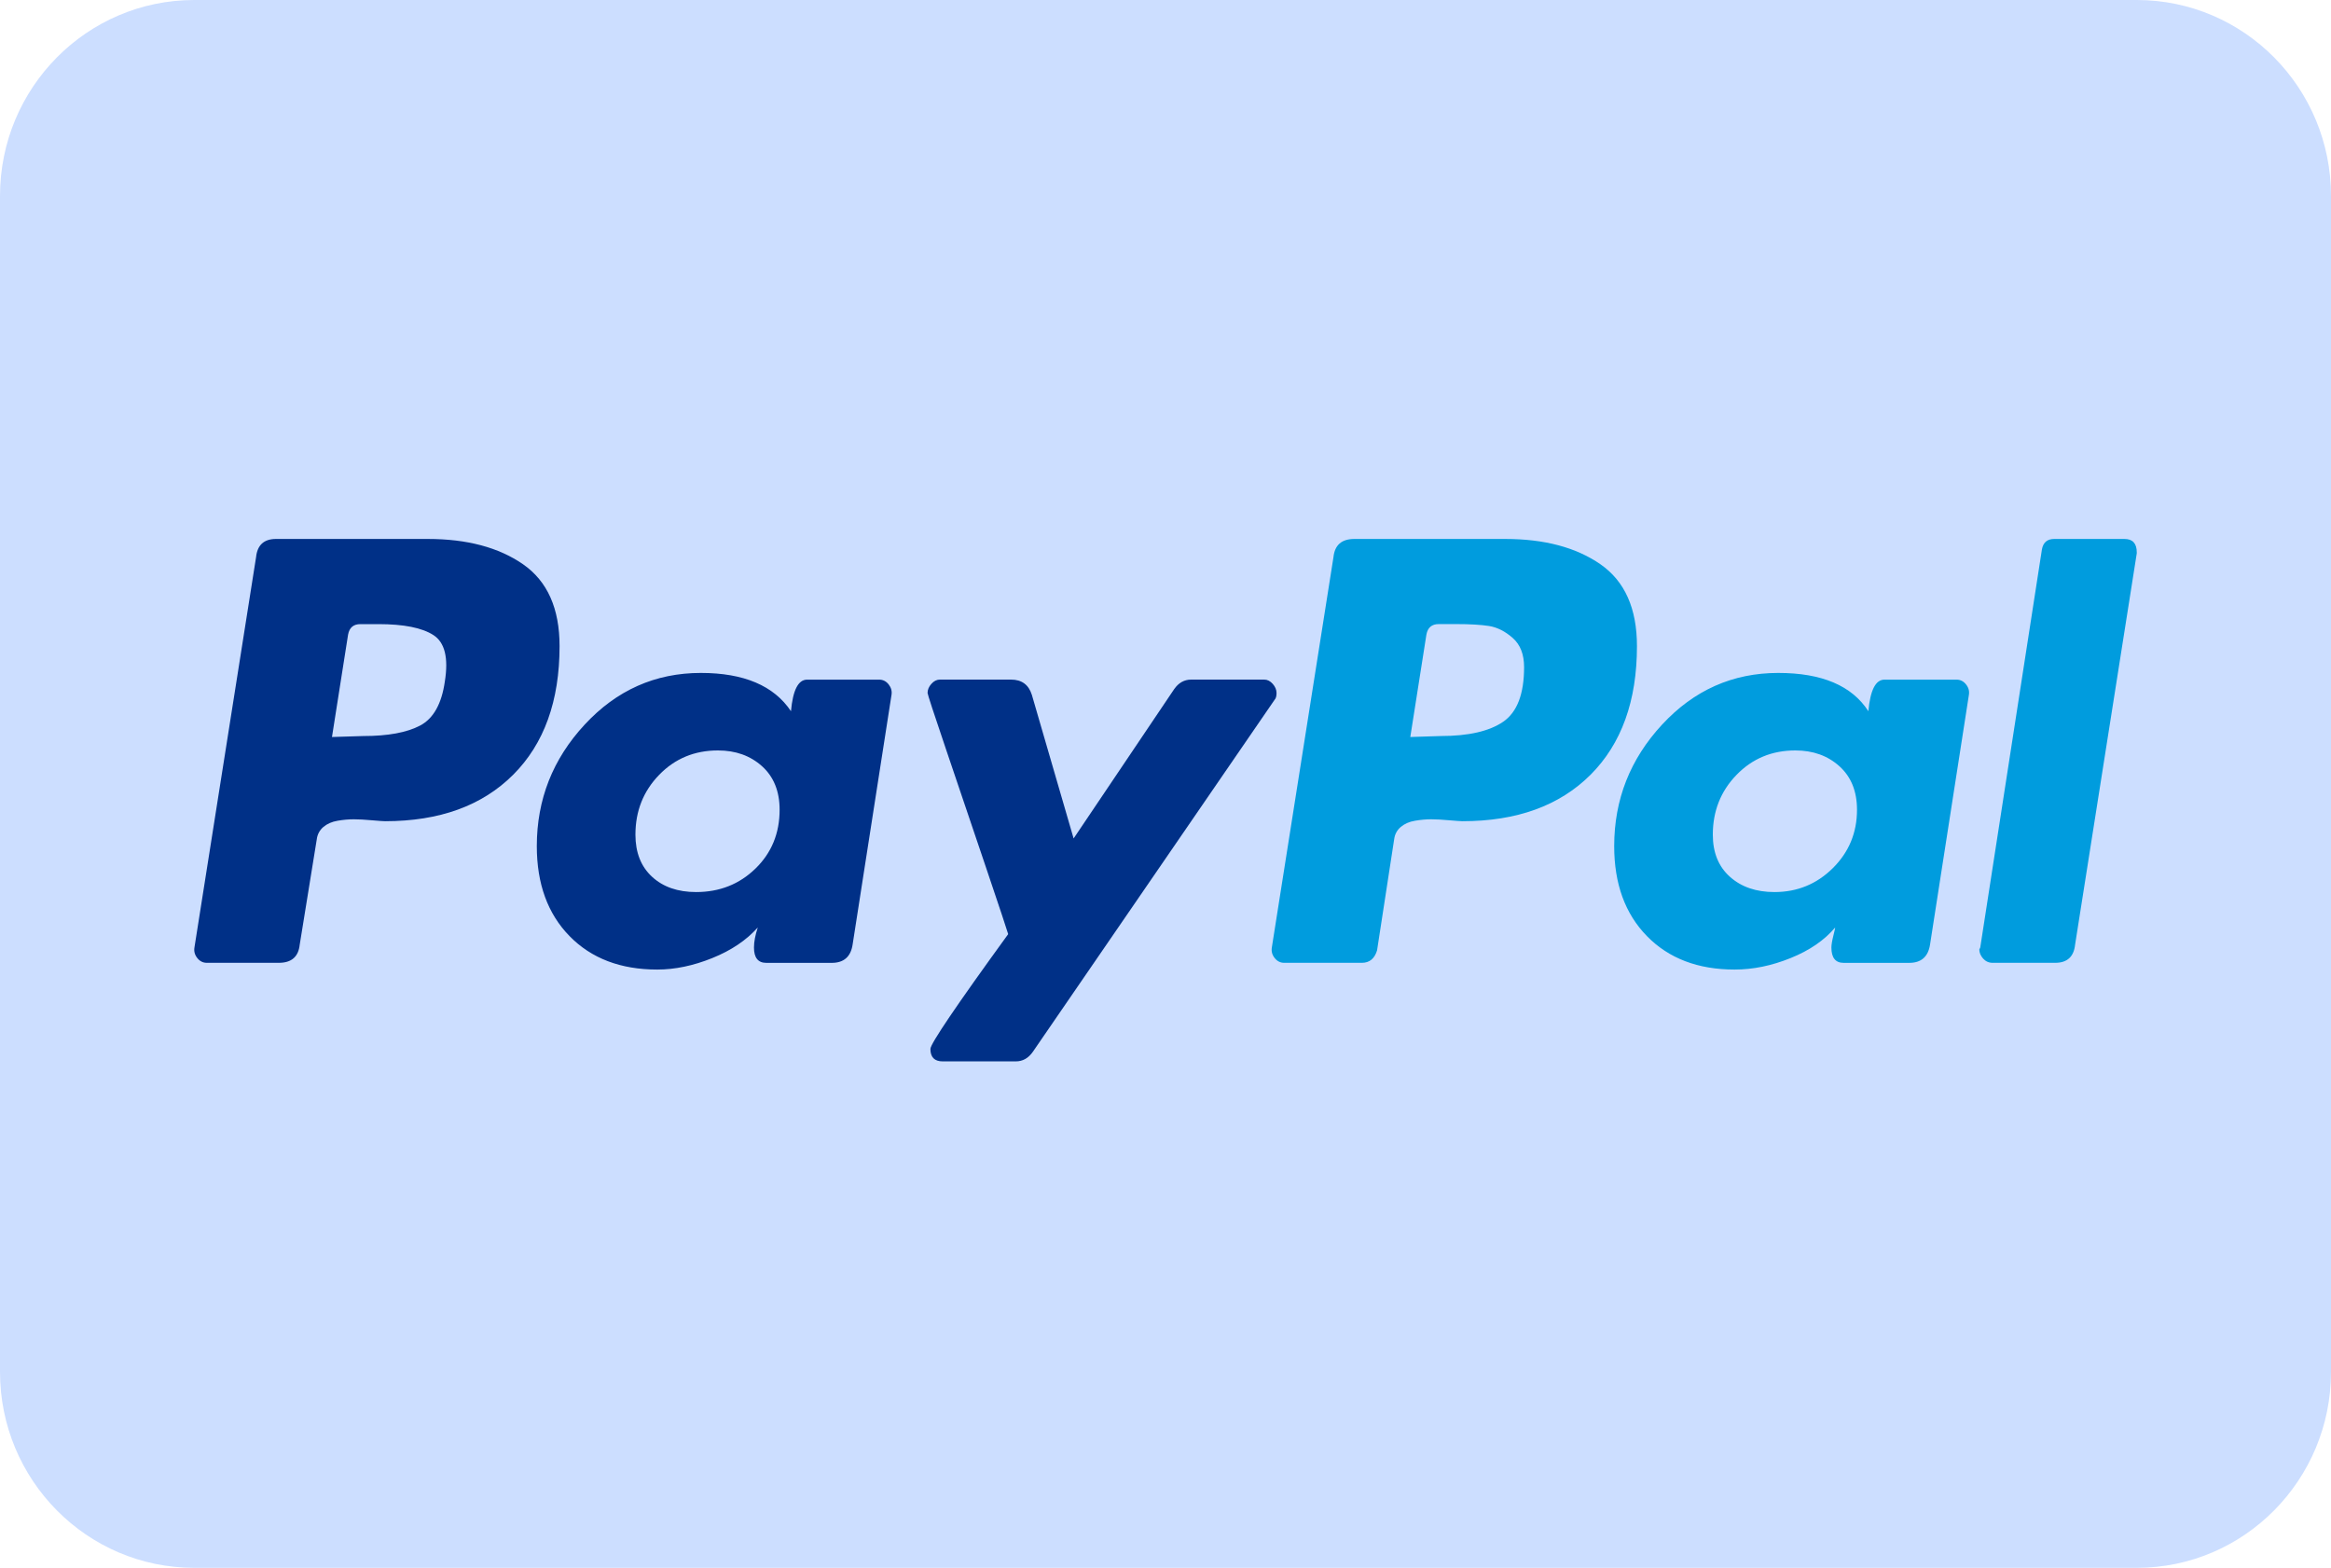 <?xml version="1.0" encoding="UTF-8" standalone="no"?>
<svg width="55" height="37" viewBox="0 0 55 37" fill="none" xmlns="http://www.w3.org/2000/svg">
<g clip-path="url(#clip0_6_552)">
<path d="M0 4.625C0 2.071 2.052 0 4.583 0H50.417C52.948 0 55 2.071 55 4.625V32.375C55 34.929 52.948 37 50.417 37H4.583C2.052 37 0 34.929 0 32.375V4.625Z" fill="#CCDEFF"/>
<path d="M12.342 13.317C11.767 12.918 11.018 12.719 10.093 12.719H6.512C6.229 12.719 6.072 12.862 6.042 13.148L4.588 22.36C4.573 22.451 4.595 22.534 4.655 22.609C4.714 22.684 4.789 22.722 4.879 22.722H6.579C6.878 22.722 7.042 22.579 7.072 22.293L7.474 19.809C7.489 19.689 7.542 19.591 7.631 19.515C7.721 19.44 7.833 19.391 7.967 19.369C8.101 19.346 8.228 19.335 8.347 19.335C8.466 19.335 8.608 19.343 8.773 19.358C8.936 19.372 9.041 19.38 9.086 19.38C10.369 19.38 11.376 19.015 12.107 18.285C12.838 17.555 13.203 16.543 13.203 15.248C13.203 14.359 12.916 13.716 12.342 13.317V13.317ZM10.496 16.083C10.421 16.61 10.227 16.956 9.914 17.122C9.6 17.288 9.153 17.37 8.571 17.37L7.833 17.393L8.213 14.977C8.243 14.811 8.34 14.729 8.504 14.729H8.929C9.526 14.729 9.959 14.815 10.227 14.988C10.496 15.161 10.585 15.527 10.496 16.083Z" fill="#003087"/>
<path d="M50.126 12.719H48.47C48.305 12.719 48.208 12.802 48.179 12.967L46.724 22.361L46.702 22.406C46.702 22.482 46.732 22.553 46.791 22.621C46.851 22.688 46.926 22.722 47.015 22.722H48.492C48.775 22.722 48.932 22.579 48.962 22.293L50.417 13.058V13.035C50.417 12.824 50.319 12.719 50.126 12.719V12.719Z" fill="#009CDE"/>
<path d="M30.12 16.354C30.12 16.279 30.09 16.207 30.031 16.14C29.971 16.072 29.904 16.038 29.83 16.038H28.107C27.942 16.038 27.808 16.114 27.704 16.264L25.332 19.787L24.347 16.399C24.272 16.159 24.108 16.038 23.855 16.038H22.176C22.102 16.038 22.035 16.072 21.975 16.14C21.915 16.207 21.886 16.279 21.886 16.354C21.886 16.384 22.031 16.828 22.322 17.686C22.613 18.545 22.926 19.471 23.262 20.464C23.597 21.458 23.773 21.985 23.788 22.045C22.564 23.731 21.953 24.634 21.953 24.754C21.953 24.95 22.05 25.048 22.244 25.048H23.967C24.131 25.048 24.265 24.973 24.37 24.822L30.076 16.512C30.105 16.482 30.12 16.43 30.12 16.354V16.354Z" fill="#003087"/>
<path d="M46.165 16.039H44.464C44.255 16.039 44.129 16.287 44.084 16.784C43.696 16.182 42.988 15.881 41.958 15.881C40.884 15.881 39.97 16.287 39.217 17.1C38.464 17.913 38.087 18.869 38.087 19.968C38.087 20.857 38.344 21.564 38.859 22.091C39.374 22.618 40.063 22.881 40.929 22.881C41.362 22.881 41.802 22.791 42.249 22.61C42.697 22.43 43.047 22.189 43.301 21.888C43.301 21.903 43.286 21.97 43.256 22.091C43.226 22.211 43.212 22.302 43.212 22.361C43.212 22.603 43.308 22.723 43.502 22.723H45.047C45.33 22.723 45.494 22.58 45.539 22.294L46.456 16.4C46.471 16.31 46.449 16.227 46.389 16.152C46.329 16.077 46.255 16.039 46.165 16.039ZM43.245 20.488C42.865 20.864 42.406 21.052 41.869 21.052C41.436 21.052 41.086 20.932 40.817 20.691C40.548 20.45 40.414 20.119 40.414 19.697C40.414 19.141 40.601 18.67 40.974 18.286C41.346 17.902 41.809 17.71 42.361 17.71C42.778 17.71 43.125 17.834 43.401 18.083C43.677 18.331 43.816 18.674 43.816 19.11C43.816 19.652 43.625 20.111 43.245 20.488Z" fill="#009CDE"/>
<path d="M20.744 16.039H19.044C18.834 16.039 18.708 16.287 18.663 16.784C18.26 16.182 17.552 15.881 16.537 15.881C15.463 15.881 14.549 16.287 13.796 17.1C13.042 17.913 12.666 18.869 12.666 19.968C12.666 20.857 12.923 21.564 13.438 22.091C13.953 22.618 14.643 22.881 15.508 22.881C15.925 22.881 16.358 22.791 16.806 22.61C17.253 22.43 17.611 22.189 17.88 21.888C17.82 22.068 17.79 22.226 17.79 22.361C17.79 22.603 17.887 22.723 18.081 22.723H19.625C19.908 22.723 20.073 22.58 20.117 22.294L21.035 16.4C21.05 16.31 21.027 16.227 20.968 16.152C20.908 16.077 20.834 16.039 20.744 16.039ZM17.824 20.499C17.444 20.868 16.977 21.052 16.425 21.052C15.993 21.052 15.646 20.932 15.385 20.691C15.124 20.45 14.993 20.119 14.993 19.697C14.993 19.141 15.18 18.67 15.553 18.286C15.925 17.902 16.388 17.71 16.94 17.71C17.358 17.71 17.704 17.834 17.981 18.083C18.256 18.331 18.395 18.674 18.395 19.11C18.395 19.667 18.204 20.13 17.824 20.499Z" fill="#003087"/>
<path d="M37.763 13.317C37.188 12.918 36.439 12.719 35.514 12.719H31.956C31.657 12.719 31.493 12.862 31.463 13.148L30.009 22.36C29.994 22.451 30.016 22.534 30.076 22.609C30.135 22.684 30.21 22.722 30.299 22.722H32.134C32.313 22.722 32.433 22.624 32.492 22.428L32.895 19.809C32.91 19.689 32.962 19.591 33.052 19.515C33.142 19.44 33.253 19.391 33.388 19.369C33.522 19.346 33.648 19.335 33.768 19.335C33.887 19.335 34.029 19.343 34.193 19.358C34.357 19.372 34.462 19.38 34.507 19.38C35.79 19.38 36.796 19.015 37.528 18.285C38.258 17.555 38.624 16.543 38.624 15.248C38.624 14.359 38.337 13.716 37.763 13.317V13.317ZM35.469 17.032C35.141 17.257 34.648 17.37 33.992 17.37L33.276 17.393L33.656 14.977C33.686 14.811 33.783 14.728 33.947 14.728H34.35C34.678 14.728 34.939 14.743 35.133 14.773C35.327 14.804 35.514 14.898 35.693 15.056C35.872 15.214 35.961 15.443 35.961 15.744C35.961 16.377 35.797 16.806 35.469 17.032Z" fill="#009CDE"/>
</g>
<defs>
<clipPath id="clip0_6_552">
<rect width="55" height="37" fill="white"/>
</clipPath>
</defs>
</svg>
